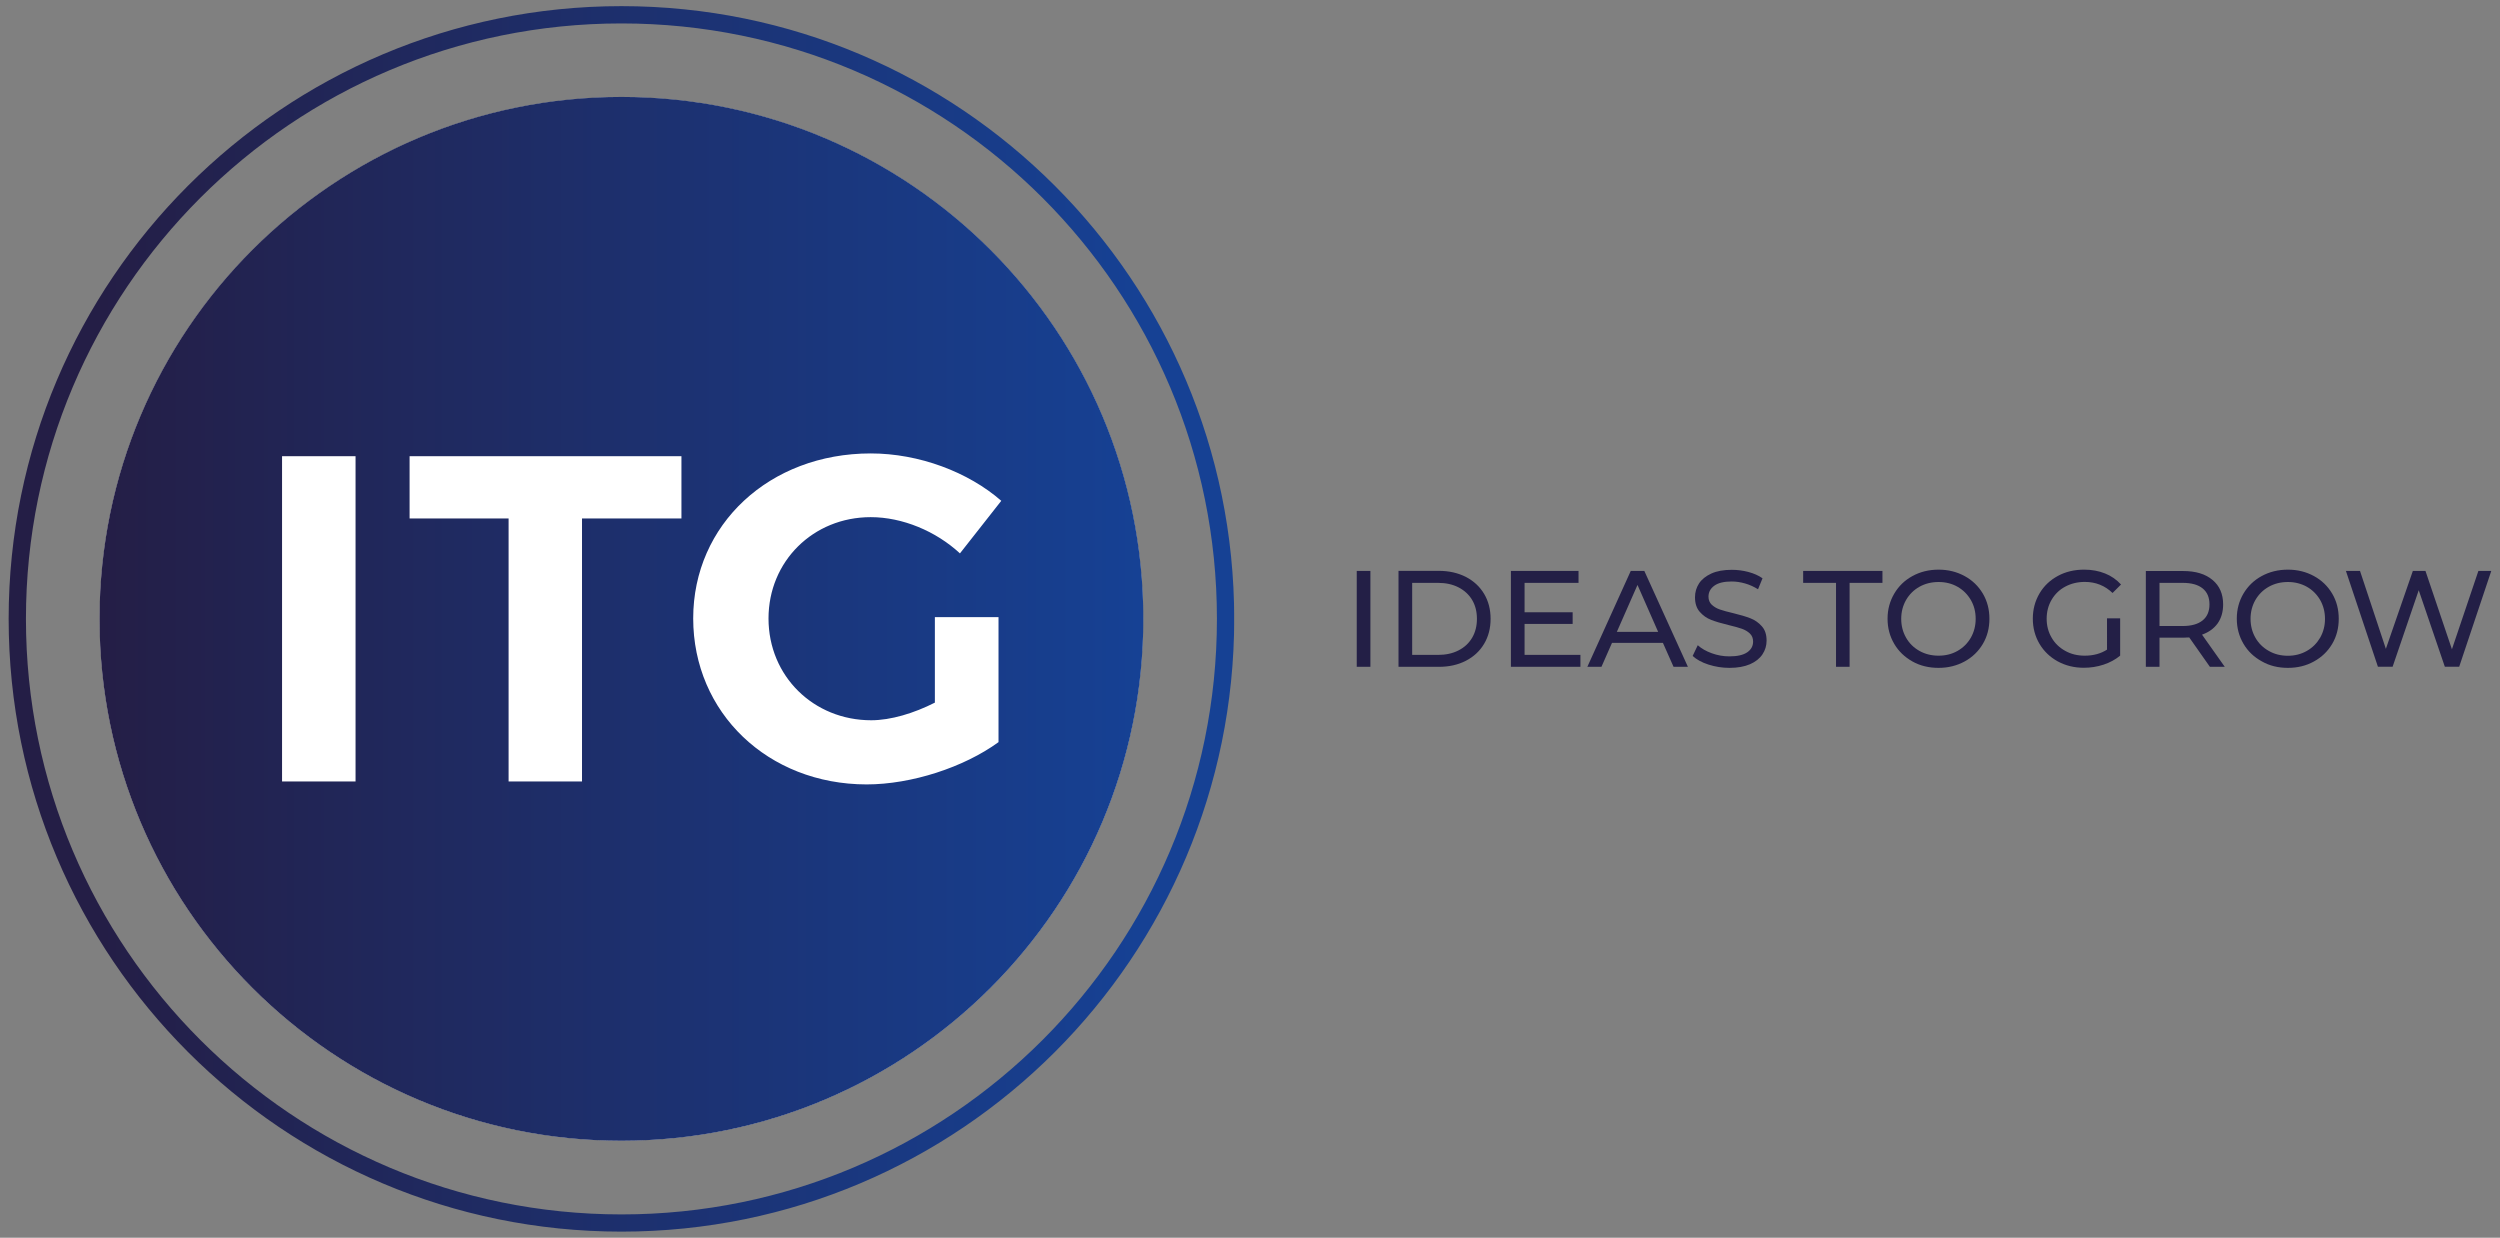 <?xml version="1.0" encoding="utf-8"?>
<!-- Generator: Adobe Illustrator 25.4.1, SVG Export Plug-In . SVG Version: 6.00 Build 0)  -->
<svg version="1.1" id="Ebene_1" xmlns="http://www.w3.org/2000/svg" xmlns:xlink="http://www.w3.org/1999/xlink" x="0px" y="0px"
	 viewBox="0 0 289.13 143.15" style="enable-background:new 0 0 289.13 143.15;" xml:space="preserve">
<rect x="0" y="0" width="289.13" height="143.15" fill="#808080" stroke="none"/>
<style type="text/css">
	.st0{clip-path:url(#SVGID_00000109716352481745464870000018217904624054787719_);fill:#FFFFFF;}
	
		.st1{clip-path:url(#SVGID_00000026164020497645383600000004179866231753230479_);fill:url(#SVGID_00000007418328081776545520000017553560582458802351_);}
	.st2{clip-path:url(#SVGID_00000066479409469795508310000006685494071722128293_);fill:#231F46;}
</style>
<g>
	<g>
		<defs>
			<rect id="SVGID_1_" x="1" y="0.71" width="287.13" height="141.73"/>
		</defs>
		<clipPath id="SVGID_00000170269759023995080800000003782851181710211737_">
			<use xlink:href="#SVGID_1_"  style="overflow:visible;"/>
		</clipPath>
		<path style="clip-path:url(#SVGID_00000170269759023995080800000003782851181710211737_);fill:#FFFFFF;" d="M71.87,131.91
			c33.32,0,60.33-27.01,60.33-60.33c0-33.32-27.01-60.34-60.33-60.34S11.53,38.25,11.53,71.58
			C11.53,104.9,38.54,131.91,71.87,131.91"/>
	</g>
	<g>
		<defs>
			<path id="SVGID_00000163057967499034130640000015036011828469738172_" d="M32.62,79.18V52.76h8.5v26.41v11.21h-8.5V79.18z
				 M47.37,52.76h31.44v7.2h-11.5v30.42h-8.49V59.96H47.37V52.76z M80.17,71.52c0-10.86,8.82-19.08,20.53-19.08
				c5.59,0,11.29,2.15,15.1,5.48L111.02,64c-2.79-2.58-6.66-4.19-10.32-4.19c-6.66,0-11.82,5.11-11.82,11.72
				c0,6.67,5.21,11.77,11.88,11.77c2.26,0,4.94-0.81,7.36-2.04v-9.89h7.36v14.46c-3.98,2.9-10.05,4.89-15.26,4.89
				C88.82,90.71,80.17,82.43,80.17,71.52 M11.51,71.57c0,33.34,27.02,60.36,60.36,60.36c33.34,0,60.36-27.03,60.36-60.36
				S105.2,11.21,71.87,11.21C38.53,11.21,11.51,38.24,11.51,71.57 M3,71.57C3,33.54,33.83,2.71,71.87,2.71
				c38.04,0,68.87,30.83,68.87,68.87s-30.83,68.87-68.87,68.87C33.83,140.44,3,109.61,3,71.57 M71.87,0.71
				C32.73,0.71,1,32.44,1,71.57c0,39.14,31.73,70.87,70.87,70.87s70.87-31.73,70.87-70.87C142.73,32.44,111,0.71,71.87,0.71z"/>
		</defs>
		<clipPath id="SVGID_00000117657699663413417610000010804626213846855574_">
			<use xlink:href="#SVGID_00000163057967499034130640000015036011828469738172_"  style="overflow:visible;"/>
		</clipPath>
		
			<linearGradient id="SVGID_00000072998674258289440900000002341857377412970368_" gradientUnits="userSpaceOnUse" x1="1" y1="144.513" x2="2" y2="144.513" gradientTransform="matrix(120.722 0 0 -120.722 -109.217 17517.447)">
			<stop  offset="0" style="stop-color:#241E46"/>
			<stop  offset="1.104970e-04" style="stop-color:#241E46"/>
			<stop  offset="0.998" style="stop-color:#164194"/>
			<stop  offset="1" style="stop-color:#164194"/>
		</linearGradient>
		
			<rect x="1" y="0.71" style="clip-path:url(#SVGID_00000117657699663413417610000010804626213846855574_);fill:url(#SVGID_00000072998674258289440900000002341857377412970368_);" width="141.73" height="141.73"/>
	</g>
	<g>
		<defs>
			<rect id="SVGID_00000067222768683885075450000006121554531257190042_" x="1" y="0.71" width="287.13" height="141.73"/>
		</defs>
		<clipPath id="SVGID_00000127738723873576734980000010593754259941380492_">
			<use xlink:href="#SVGID_00000067222768683885075450000006121554531257190042_"  style="overflow:visible;"/>
		</clipPath>
		<path style="clip-path:url(#SVGID_00000127738723873576734980000010593754259941380492_);fill:#231F46;" d="M224.2,75.83
			c-0.81,0-1.55-0.18-2.21-0.55c-0.66-0.37-1.18-0.88-1.55-1.53s-0.56-1.38-0.56-2.18c0-0.8,0.19-1.53,0.56-2.18
			c0.38-0.65,0.89-1.16,1.55-1.53c0.66-0.37,1.4-0.55,2.21-0.55s1.54,0.18,2.19,0.55c0.65,0.37,1.16,0.88,1.54,1.53
			c0.38,0.65,0.56,1.38,0.56,2.18c0,0.8-0.19,1.53-0.56,2.18c-0.37,0.65-0.89,1.16-1.54,1.53C225.74,75.65,225.01,75.83,224.2,75.83
			 M224.2,77.24c1.11,0,2.11-0.25,3.01-0.74c0.9-0.49,1.6-1.17,2.11-2.03c0.51-0.86,0.76-1.83,0.76-2.91c0-1.08-0.25-2.04-0.76-2.91
			c-0.51-0.86-1.21-1.54-2.11-2.03c-0.9-0.49-1.9-0.74-3.01-0.74c-1.12,0-2.13,0.25-3.02,0.74c-0.9,0.49-1.6,1.17-2.11,2.04
			c-0.51,0.87-0.77,1.83-0.77,2.9c0,1.07,0.26,2.03,0.77,2.9c0.51,0.87,1.22,1.54,2.11,2.04C222.07,77,223.08,77.24,224.2,77.24
			 M212.34,77.12h1.57v-9.71h3.8v-1.38h-9.17v1.38h3.8V77.12z"/>
		<path style="clip-path:url(#SVGID_00000127738723873576734980000010593754259941380492_);fill:#231F46;" d="M200.01,77.24
			c0.94,0,1.73-0.14,2.38-0.42c0.64-0.28,1.12-0.66,1.44-1.14c0.32-0.48,0.48-1.01,0.48-1.59c0-0.7-0.18-1.25-0.55-1.66
			c-0.36-0.41-0.8-0.72-1.31-0.92c-0.51-0.2-1.18-0.4-2.01-0.6c-0.64-0.15-1.15-0.29-1.53-0.42c-0.38-0.13-0.69-0.32-0.94-0.55
			c-0.25-0.24-0.38-0.55-0.38-0.93c0-0.52,0.22-0.94,0.67-1.27c0.45-0.33,1.12-0.49,2.02-0.49c0.51,0,1.02,0.08,1.55,0.23
			s1.02,0.38,1.49,0.67l0.52-1.27c-0.45-0.32-1-0.56-1.63-0.73c-0.63-0.17-1.28-0.25-1.93-0.25c-0.94,0-1.73,0.14-2.36,0.43
			c-0.63,0.29-1.11,0.67-1.42,1.14c-0.31,0.48-0.47,1.01-0.47,1.6c0,0.71,0.18,1.27,0.55,1.69c0.37,0.42,0.8,0.73,1.32,0.93
			c0.51,0.2,1.18,0.4,2.02,0.6c0.66,0.16,1.18,0.3,1.54,0.43c0.36,0.13,0.67,0.31,0.92,0.55c0.25,0.24,0.37,0.55,0.37,0.93
			c0,0.52-0.23,0.93-0.68,1.24c-0.45,0.31-1.14,0.47-2.06,0.47c-0.7,0-1.38-0.12-2.04-0.36c-0.66-0.24-1.2-0.55-1.62-0.93
			l-0.59,1.24c0.44,0.41,1.05,0.75,1.83,1C198.37,77.11,199.18,77.24,200.01,77.24 M186.99,73.08l2.39-5.43l2.39,5.43H186.99z
			 M193.55,77.12h1.66l-5.04-11.09h-1.57l-5.02,11.09h1.63l1.22-2.77h5.89L193.55,77.12z M176.32,75.74v-3.58h5.56v-1.35h-5.56v-3.4
			h6.24v-1.38h-7.82v11.09h8.04v-1.38H176.32z M163.32,75.74v-8.33h2.99c0.9,0,1.69,0.17,2.37,0.52c0.68,0.35,1.21,0.84,1.58,1.46
			c0.37,0.63,0.55,1.35,0.55,2.18c0,0.82-0.18,1.55-0.55,2.18c-0.37,0.63-0.89,1.12-1.58,1.47c-0.68,0.35-1.47,0.52-2.37,0.52
			H163.32z M161.74,77.12h4.67c1.17,0,2.21-0.23,3.12-0.7c0.91-0.47,1.61-1.12,2.11-1.96c0.5-0.84,0.75-1.8,0.75-2.89
			c0-1.09-0.25-2.05-0.75-2.89c-0.5-0.84-1.21-1.49-2.11-1.96c-0.91-0.46-1.95-0.7-3.12-0.7h-4.67V77.12z M156.91,77.12h1.58V66.03
			h-1.58V77.12z"/>
		<path style="clip-path:url(#SVGID_00000127738723873576734980000010593754259941380492_);fill:#231F46;" d="M286.63,66.03
			l-3.06,9.06l-3.06-9.06h-1.46l-3.12,9.01l-2.99-9.01h-1.63l3.7,11.08h1.7l3.02-8.85l3.02,8.85h1.66l3.71-11.08H286.63z
			 M264.6,75.84c-0.81,0-1.55-0.18-2.21-0.56c-0.66-0.37-1.18-0.88-1.55-1.53s-0.56-1.38-0.56-2.18s0.19-1.53,0.56-2.18
			c0.38-0.65,0.89-1.16,1.55-1.53c0.66-0.37,1.4-0.55,2.21-0.55c0.81,0,1.54,0.19,2.19,0.55c0.65,0.37,1.16,0.88,1.54,1.53
			c0.37,0.65,0.56,1.38,0.56,2.18s-0.19,1.53-0.56,2.18c-0.38,0.65-0.89,1.16-1.54,1.53C266.14,75.65,265.41,75.84,264.6,75.84
			 M264.6,77.24c1.11,0,2.11-0.24,3.01-0.74c0.9-0.49,1.6-1.17,2.11-2.03c0.51-0.86,0.76-1.83,0.76-2.91c0-1.08-0.25-2.05-0.76-2.91
			c-0.51-0.86-1.21-1.54-2.11-2.03c-0.9-0.49-1.9-0.74-3.01-0.74c-1.12,0-2.13,0.25-3.03,0.74c-0.9,0.49-1.6,1.17-2.11,2.03
			c-0.51,0.87-0.77,1.83-0.77,2.9s0.26,2.03,0.77,2.9c0.51,0.87,1.22,1.54,2.11,2.03C262.47,77,263.48,77.24,264.6,77.24
			 M252.44,72.4h-2.69v-4.99h2.69c1,0,1.77,0.21,2.3,0.64c0.53,0.43,0.79,1.04,0.79,1.85c0,0.8-0.26,1.42-0.79,1.85
			C254.21,72.18,253.44,72.4,252.44,72.4 M257.3,77.12l-2.63-3.72c0.78-0.28,1.38-0.71,1.81-1.31c0.42-0.6,0.63-1.33,0.63-2.19
			c0-1.2-0.41-2.15-1.23-2.83c-0.82-0.69-1.95-1.03-3.39-1.03h-4.32v11.08h1.58v-3.37h2.74c0.17,0,0.4-0.01,0.7-0.03l2.39,3.4H257.3
			z M243.7,75.12c-0.74,0.48-1.61,0.71-2.6,0.71c-0.83,0-1.59-0.18-2.26-0.56c-0.67-0.37-1.2-0.88-1.57-1.53
			c-0.38-0.65-0.57-1.38-0.57-2.18c0-0.81,0.19-1.54,0.57-2.19c0.38-0.65,0.9-1.16,1.57-1.52c0.67-0.36,1.43-0.55,2.27-0.55
			c1.26,0,2.33,0.43,3.21,1.28l0.98-0.98c-0.51-0.56-1.12-0.99-1.85-1.28c-0.72-0.29-1.53-0.44-2.41-0.44
			c-1.13,0-2.15,0.24-3.05,0.73s-1.61,1.16-2.12,2.03c-0.51,0.87-0.77,1.84-0.77,2.91c0,1.08,0.26,2.04,0.77,2.91
			c0.51,0.86,1.22,1.54,2.11,2.03c0.9,0.49,1.91,0.74,3.02,0.74c0.79,0,1.55-0.12,2.28-0.36c0.73-0.24,1.37-0.59,1.92-1.04v-4.32
			h-1.52V75.12z"/>
	</g>
</g>
</svg>

